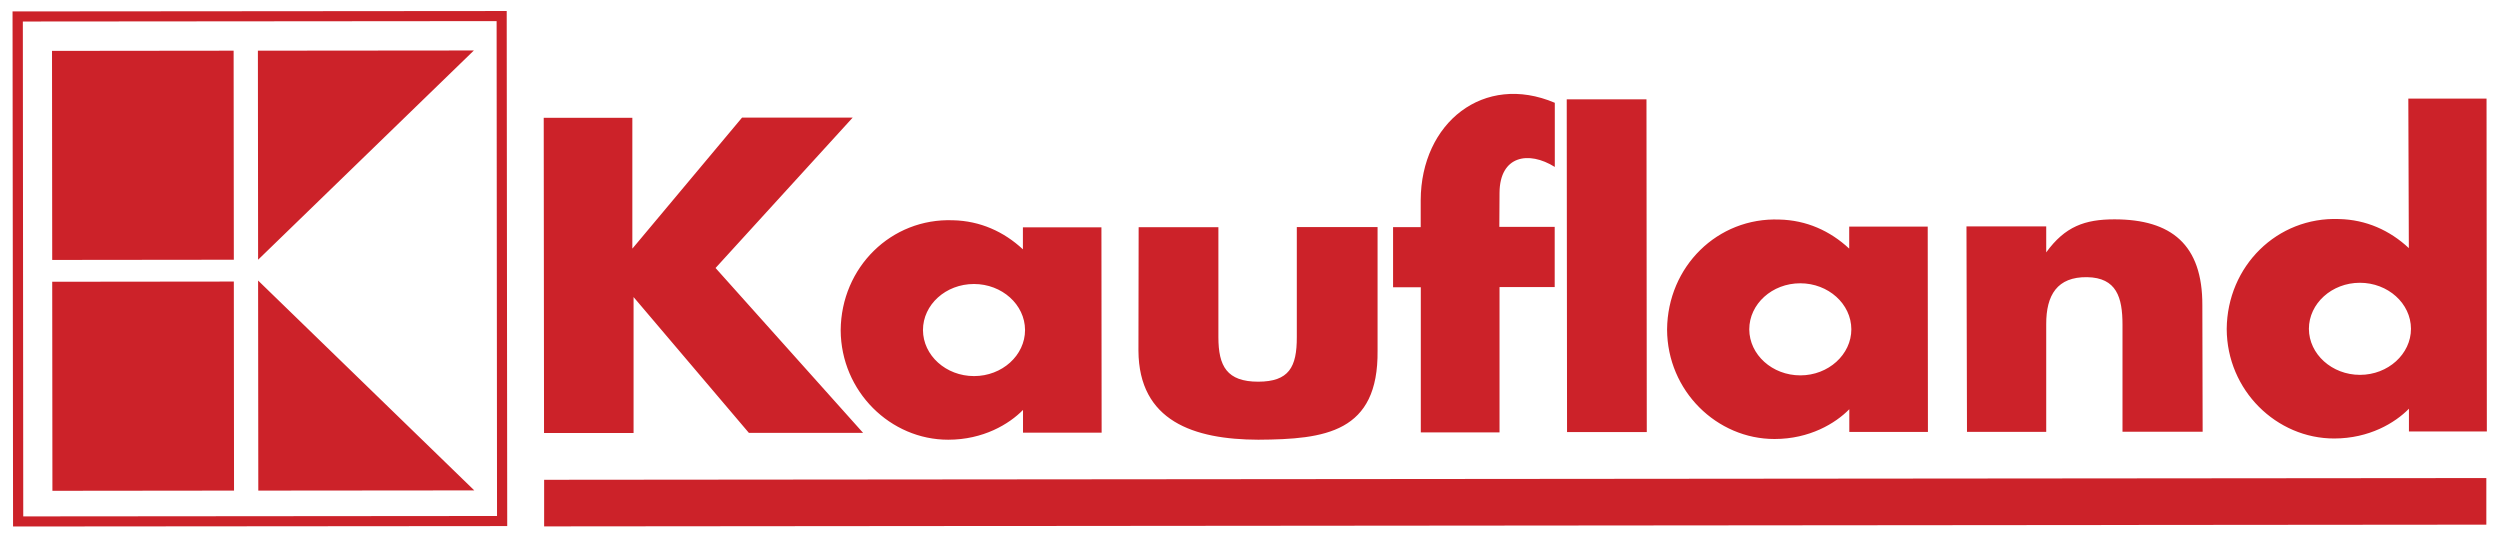 <?xml version="1.0" encoding="UTF-8"?> <svg xmlns="http://www.w3.org/2000/svg" id="Layer_1" version="1.1" viewBox="0 0 2451.6 526.7"><!-- Generator: Adobe Illustrator 29.3.1, SVG Export Plug-In . SVG Version: 2.1.0 Build 151) --><defs><style> .st0 { fill: #cc2229; fill-rule: evenodd; } </style></defs><path class="st0" d="M2006.6,222h-78.2c0,0,.5,201.5.5,201.5h77.7c0,0,0-105.5,0-105.5-.1-28.7,10.8-46.6,40.1-46.2,28.9.5,34.7,19.8,34.7,46.6v105c0,0,78.6,0,78.6,0l-.3-124.1c.2-59.4-30.4-84.2-86.2-84.2-29,0-48.5,7-66.9,32.4v-25.4s0,0,0,0ZM1614.6,97.4h-78.2c0,0,.3,326.3.3,326.3h78.2c0,0-.3-326.3-.3-326.3ZM1470.5,281.5h54.1c0,0,0-59,0-59h-54.3s.2-33.6.2-33.6c.3-36.2,28.4-41.3,54.2-25.2v-62.9c-69.6-29.6-131.2,19.5-131.5,95.5v26.4s-27.1,0-27.1,0v59c0,0,27.2,0,27.2,0v142.3c.1,0,77.2,0,77.2,0v-142.3h0ZM1116.6,222.9l-.2,121c.4,69,54.2,87.1,117.5,87.3,65.6-.4,117.9-7,117-87.4v-121.1c-.1,0-79.2,0-79.2,0v107.8c.1,29.7-7.8,43.7-37.8,43.8-30.7,0-39.1-15.1-39.1-43.7v-107.8c-.1,0-78,0-78,0h0ZM620.1,243.6V115.5c-.1,0-86.9,0-86.9,0l.3,309.1h87.8v-133.3l113.1,133.2h112c0-.1-144.7-161.7-144.7-161.7l134.5-147.5h-108.5c0,.1-107.4,128.3-107.4,128.3ZM1765.4,277.8c27.5,0,50,20.2,50.1,45.1,0,24.8-22.5,45.2-50,45.2-27.6,0-50-20.3-50.1-45.1,0-24.9,22.4-45.2,50-45.2h0ZM1890.5,222.2h-77.1c0,0,0,21.6,0,21.6-18.8-17.5-42-27.9-68.5-28.5-60.6-2.3-109.6,46.1-110.1,107.8.2,60.3,48.9,107.5,105.4,107.4,34.3,0,59.7-15.3,73.3-29.2v22.3s77.1,0,77.1,0l-.2-201.3h0ZM2314.2,277.3c27.5,0,50,20.2,50.1,45.1,0,24.8-22.5,45.2-50,45.2s-50-20.3-50.1-45.1c0-24.9,22.5-45.2,50-45.2ZM2438.4,96.7h-76.7c0,0,.5,146.6.5,146.6-18.7-17.5-42-27.9-68.4-28.5-60.7-2.3-109.7,46.1-110.2,107.8.2,60.3,49,107.5,105.4,107.4,34.3,0,59.7-15.3,73.3-29.2v22.3s76.4,0,76.4,0l-.3-326.4h0ZM955.1,278.5c27.5,0,50,20.2,50.1,45.1,0,24.9-22.5,45.2-50,45.2-27.6,0-50-20.3-50.1-45.1,0-25,22.4-45.2,50-45.2ZM1080.2,222.9h-77.1c0,0,0,21.6,0,21.6-18.8-17.5-42.1-27.9-68.5-28.5-60.6-2.3-109.7,46.1-110.2,107.8.3,60.3,49,107.5,105.5,107.4,34.3,0,59.7-15.3,73.3-29.2v22.3s77.1,0,77.1,0l-.2-201.3h0ZM533.5,470.5l1904.7-1.7v45.7c0,0-1904.6,1.7-1904.6,1.7v-45.7h0ZM51,49.9l178.1-.2.2,205-178.1.2s-.2-205-.2-205ZM252.9,49.7l211.8-.2-211.6,205.2-.2-205ZM253.1,275.1l212,205.8-211.8.2-.2-206h0ZM51.2,276.3l178.1-.2.2,205-178.1.2s-.2-205-.2-205ZM22.4,21.1l464.6-.4.4,485.3-464.6.4s-.4-485.3-.4-485.3ZM12.3,11.2l484.6-.4.5,505.1-484.6.4-.5-505.1h0Z"></path></svg> 